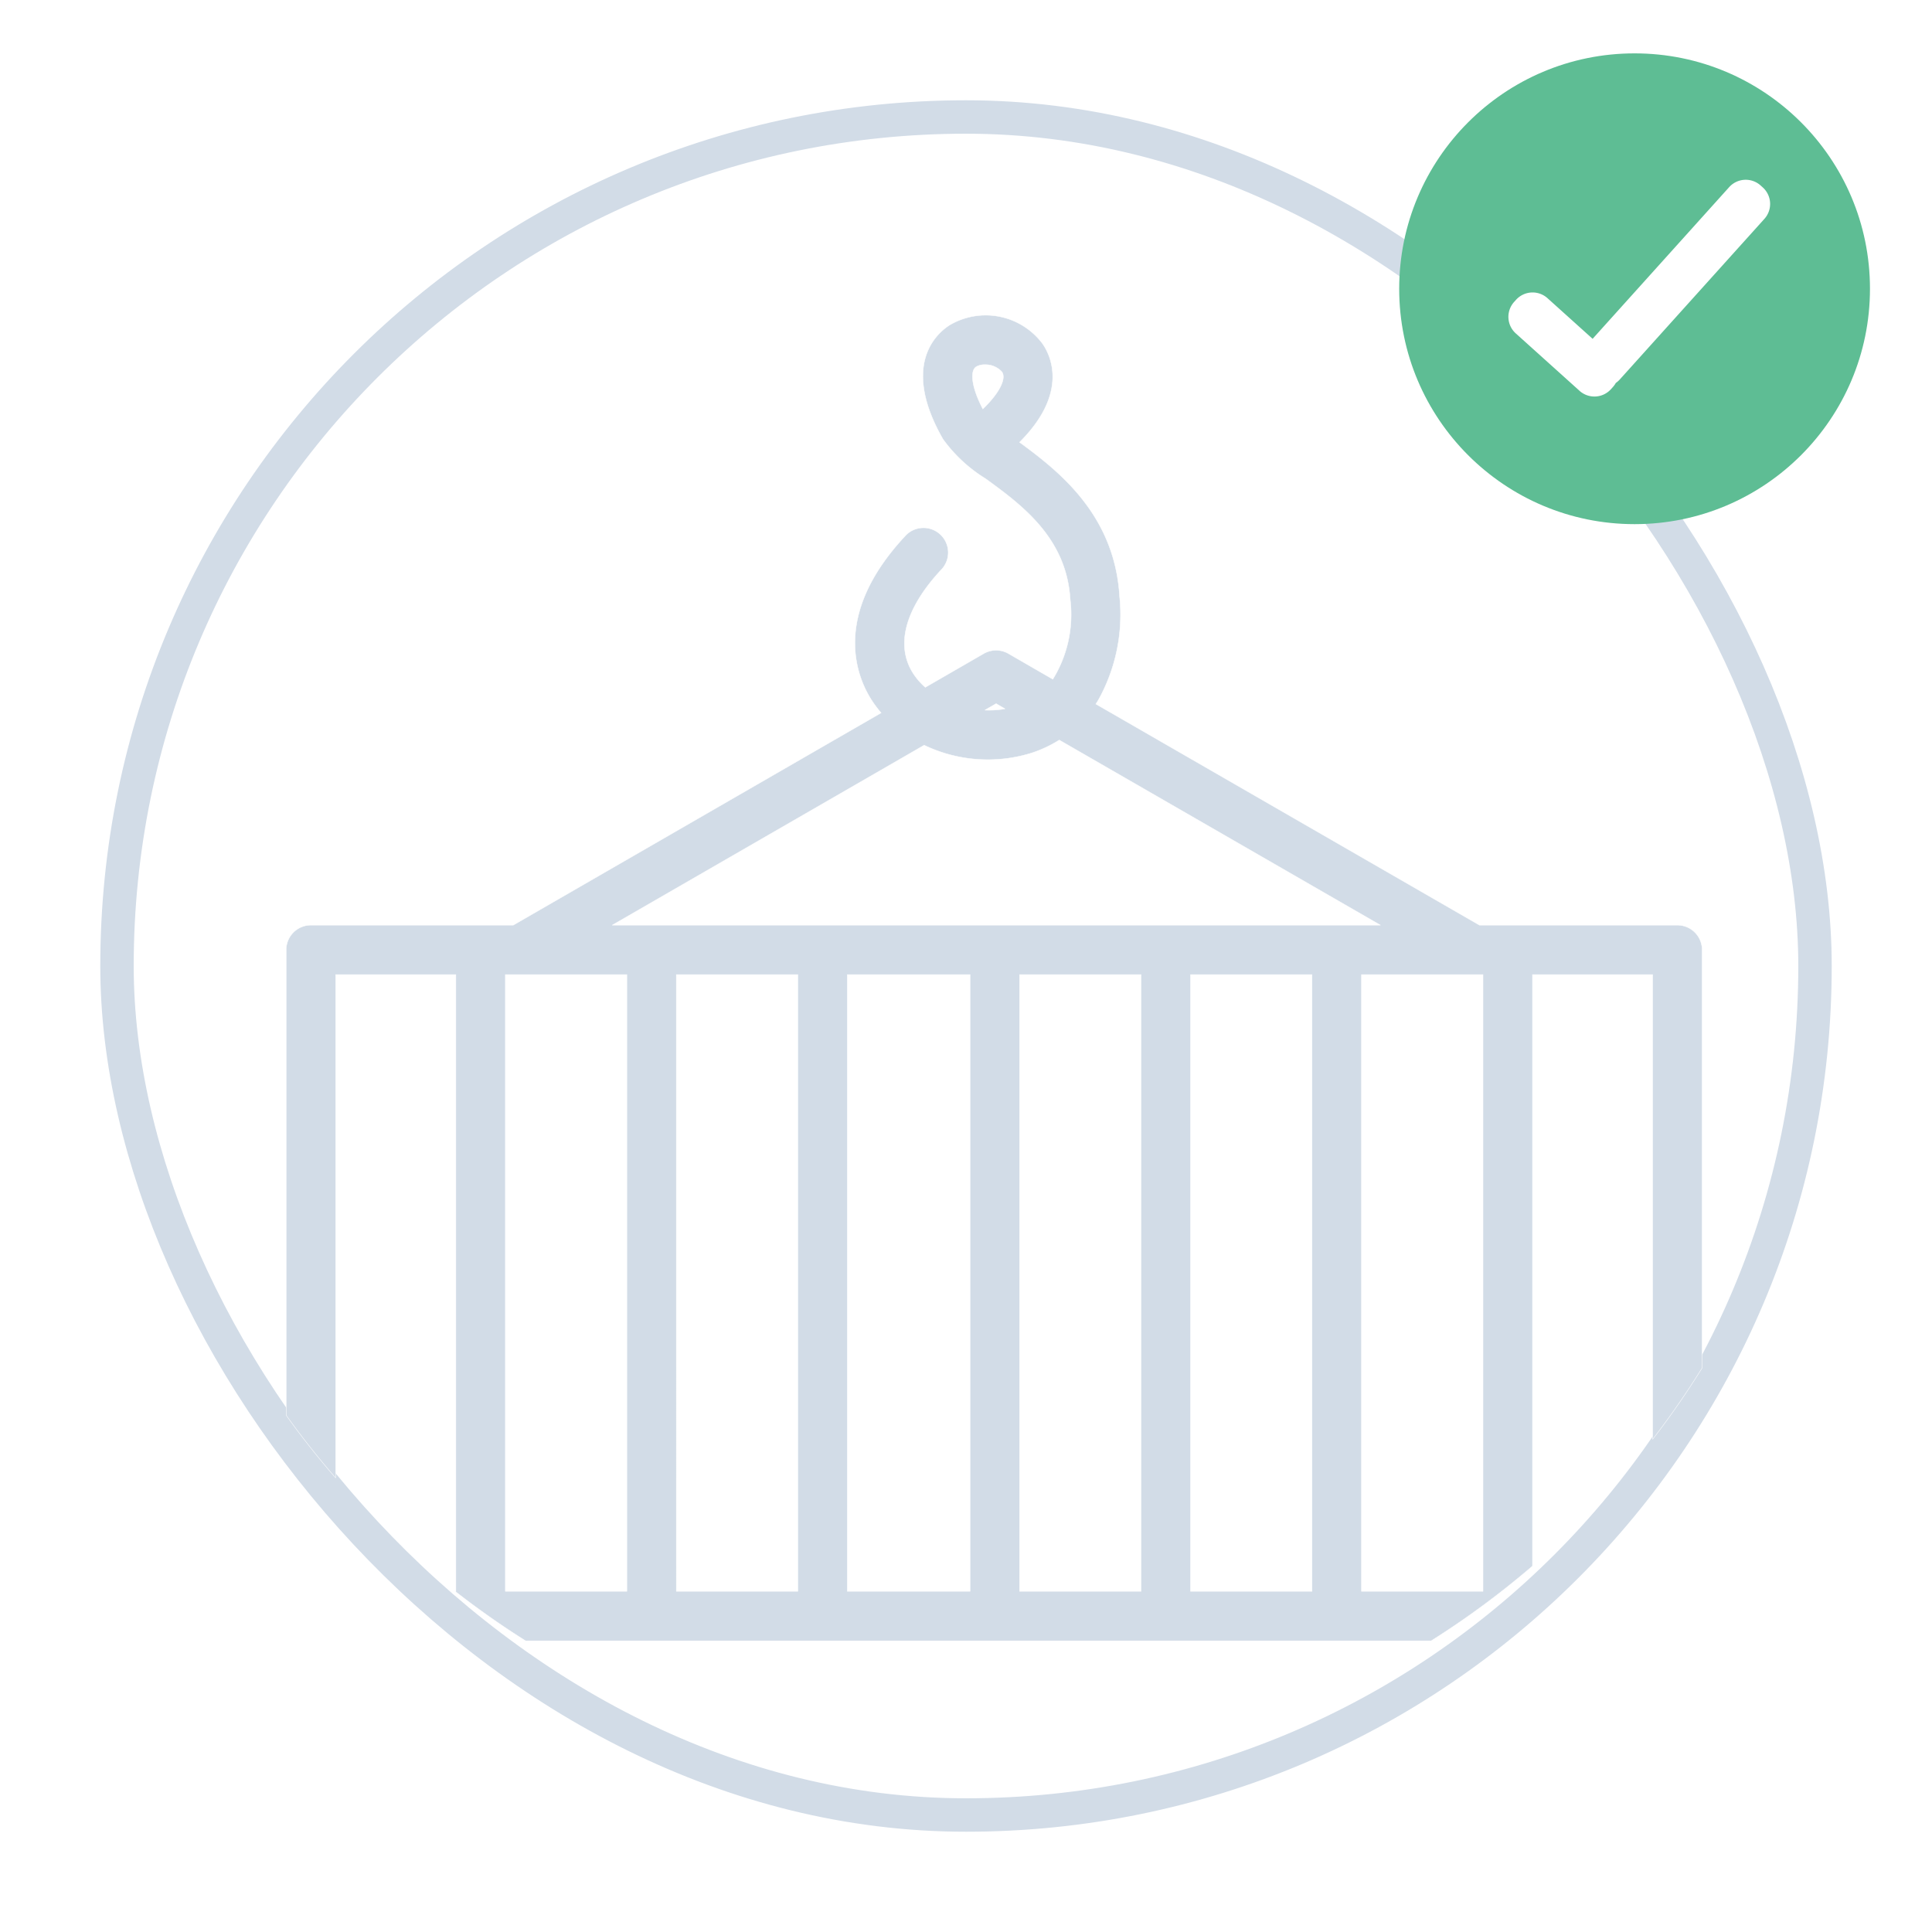 <svg xmlns="http://www.w3.org/2000/svg" xmlns:xlink="http://www.w3.org/1999/xlink" width="173.403" height="173.403" viewBox="0 0 173.403 173.403">
  <defs>
    <filter id="Rectangle_84" x="0" y="0" width="173.403" height="173.403" filterUnits="userSpaceOnUse">
      <feOffset dy="3" input="SourceAlpha"/>
      <feGaussianBlur stdDeviation="3" result="blur"/>
      <feFlood flood-opacity="0.082"/>
      <feComposite operator="in" in2="blur"/>
      <feComposite in="SourceGraphic"/>
    </filter>
  </defs>
  <g id="Group_229" data-name="Group 229" transform="translate(9 4.79)">
    <g id="Group_195" data-name="Group 195" transform="translate(0 1.21)">
      <g transform="matrix(1, 0, 0, 1, -9, -6)" filter="url(#Rectangle_84)">
        <g id="Rectangle_84-2" data-name="Rectangle 84" transform="translate(9 6)" fill="#fff" stroke="#d2dce7" stroke-width="3">
          <rect width="155.403" height="155.403" rx="77.701" stroke="none"/>
          <rect x="1.5" y="1.5" width="152.403" height="152.403" rx="76.201" fill="none"/>
        </g>
      </g>
    </g>
    <g id="Group_188" data-name="Group 188" transform="translate(16.685 23.493)">
      <path id="Intersection_1" data-name="Intersection 1" d="M21.485,118.984a76.638,76.638,0,0,1-6.32-4.441h.066V59.191H4.44v45.172q-2.348-2.7-4.44-5.622V56.972a2.22,2.22,0,0,1,2.219-2.22H20.381L53.4,35.7a10.129,10.129,0,0,1-.86-1.149C51.229,32.509,48.9,27,55.5,19.883A2.22,2.22,0,1,1,58.75,22.9c-3.2,3.456-4.085,6.741-2.476,9.25a6.011,6.011,0,0,0,1.09,1.256l5.243-3.026a2.22,2.22,0,0,1,2.219,0l3.983,2.3a11.052,11.052,0,0,0,1.559-7.165c-.334-5.538-4.351-8.468-7.579-10.824a13.365,13.365,0,0,1-3.838-3.554c-3.847-6.718-.514-9.541.6-10.247a6.373,6.373,0,0,1,8.331,1.666c.708,1.013,2.415,4.388-2.058,8.855,3.547,2.6,8.535,6.506,8.977,13.829a15.757,15.757,0,0,1-1.916,9.324q-.105.173-.215.341L107.1,54.752h17.766a2.22,2.22,0,0,1,2.22,2.22v37.52a76.61,76.61,0,0,1-4.441,6.409V59.191H111.859v53.085a76.628,76.628,0,0,1-9.088,6.708Zm75.028-4.441H107.42V59.191H96.513Zm-15.345,0H92.074V59.191H81.168Zm-15.346,0H76.728V59.191H65.822Zm-15.459,0H61.382V59.191H50.363Zm-15.346,0H45.923V59.191H35.017Zm-15.346,0H30.578V59.191H19.671Zm9.592-59.791h68.95L69.387,38.137A11.174,11.174,0,0,1,66.91,39.3a13.219,13.219,0,0,1-9.648-.7Zm33.447-19.3a8.317,8.317,0,0,0,1.81-.117l-.8-.464ZM61.928,4.638c-.535.338-.475,1.728.6,3.784,1.589-1.529,2.1-2.775,1.715-3.325A1.984,1.984,0,0,0,62.7,4.449,1.453,1.453,0,0,0,61.928,4.638Z" transform="translate(0 0)" fill="#d2dce7" stroke="#fff" stroke-miterlimit="2.613" stroke-width="0.036"/>
    </g>
    <g id="Group_198" data-name="Group 198" transform="translate(116.582)">
      <ellipse id="Ellipse_39" data-name="Ellipse 39" cx="21.127" cy="21.127" rx="21.127" ry="21.127" transform="translate(0 0)" fill="#5ebd94"/>
      <path id="Union_2" data-name="Union 2" d="M6.331,18.887.609,13.736a2,2,0,0,1-.148-2.824l.17-.189a2,2,0,0,1,2.825-.148l4.05,3.647L19.762.609A2,2,0,0,1,22.587.461l.189.17a2,2,0,0,1,.148,2.825L9.944,17.871a2.005,2.005,0,0,1-.356.312,2.005,2.005,0,0,1-.263.368l-.17.189a2,2,0,0,1-2.825.148Z" transform="translate(9.854 11.398)" fill="#fff"/>
    </g>
  </g>
</svg>

